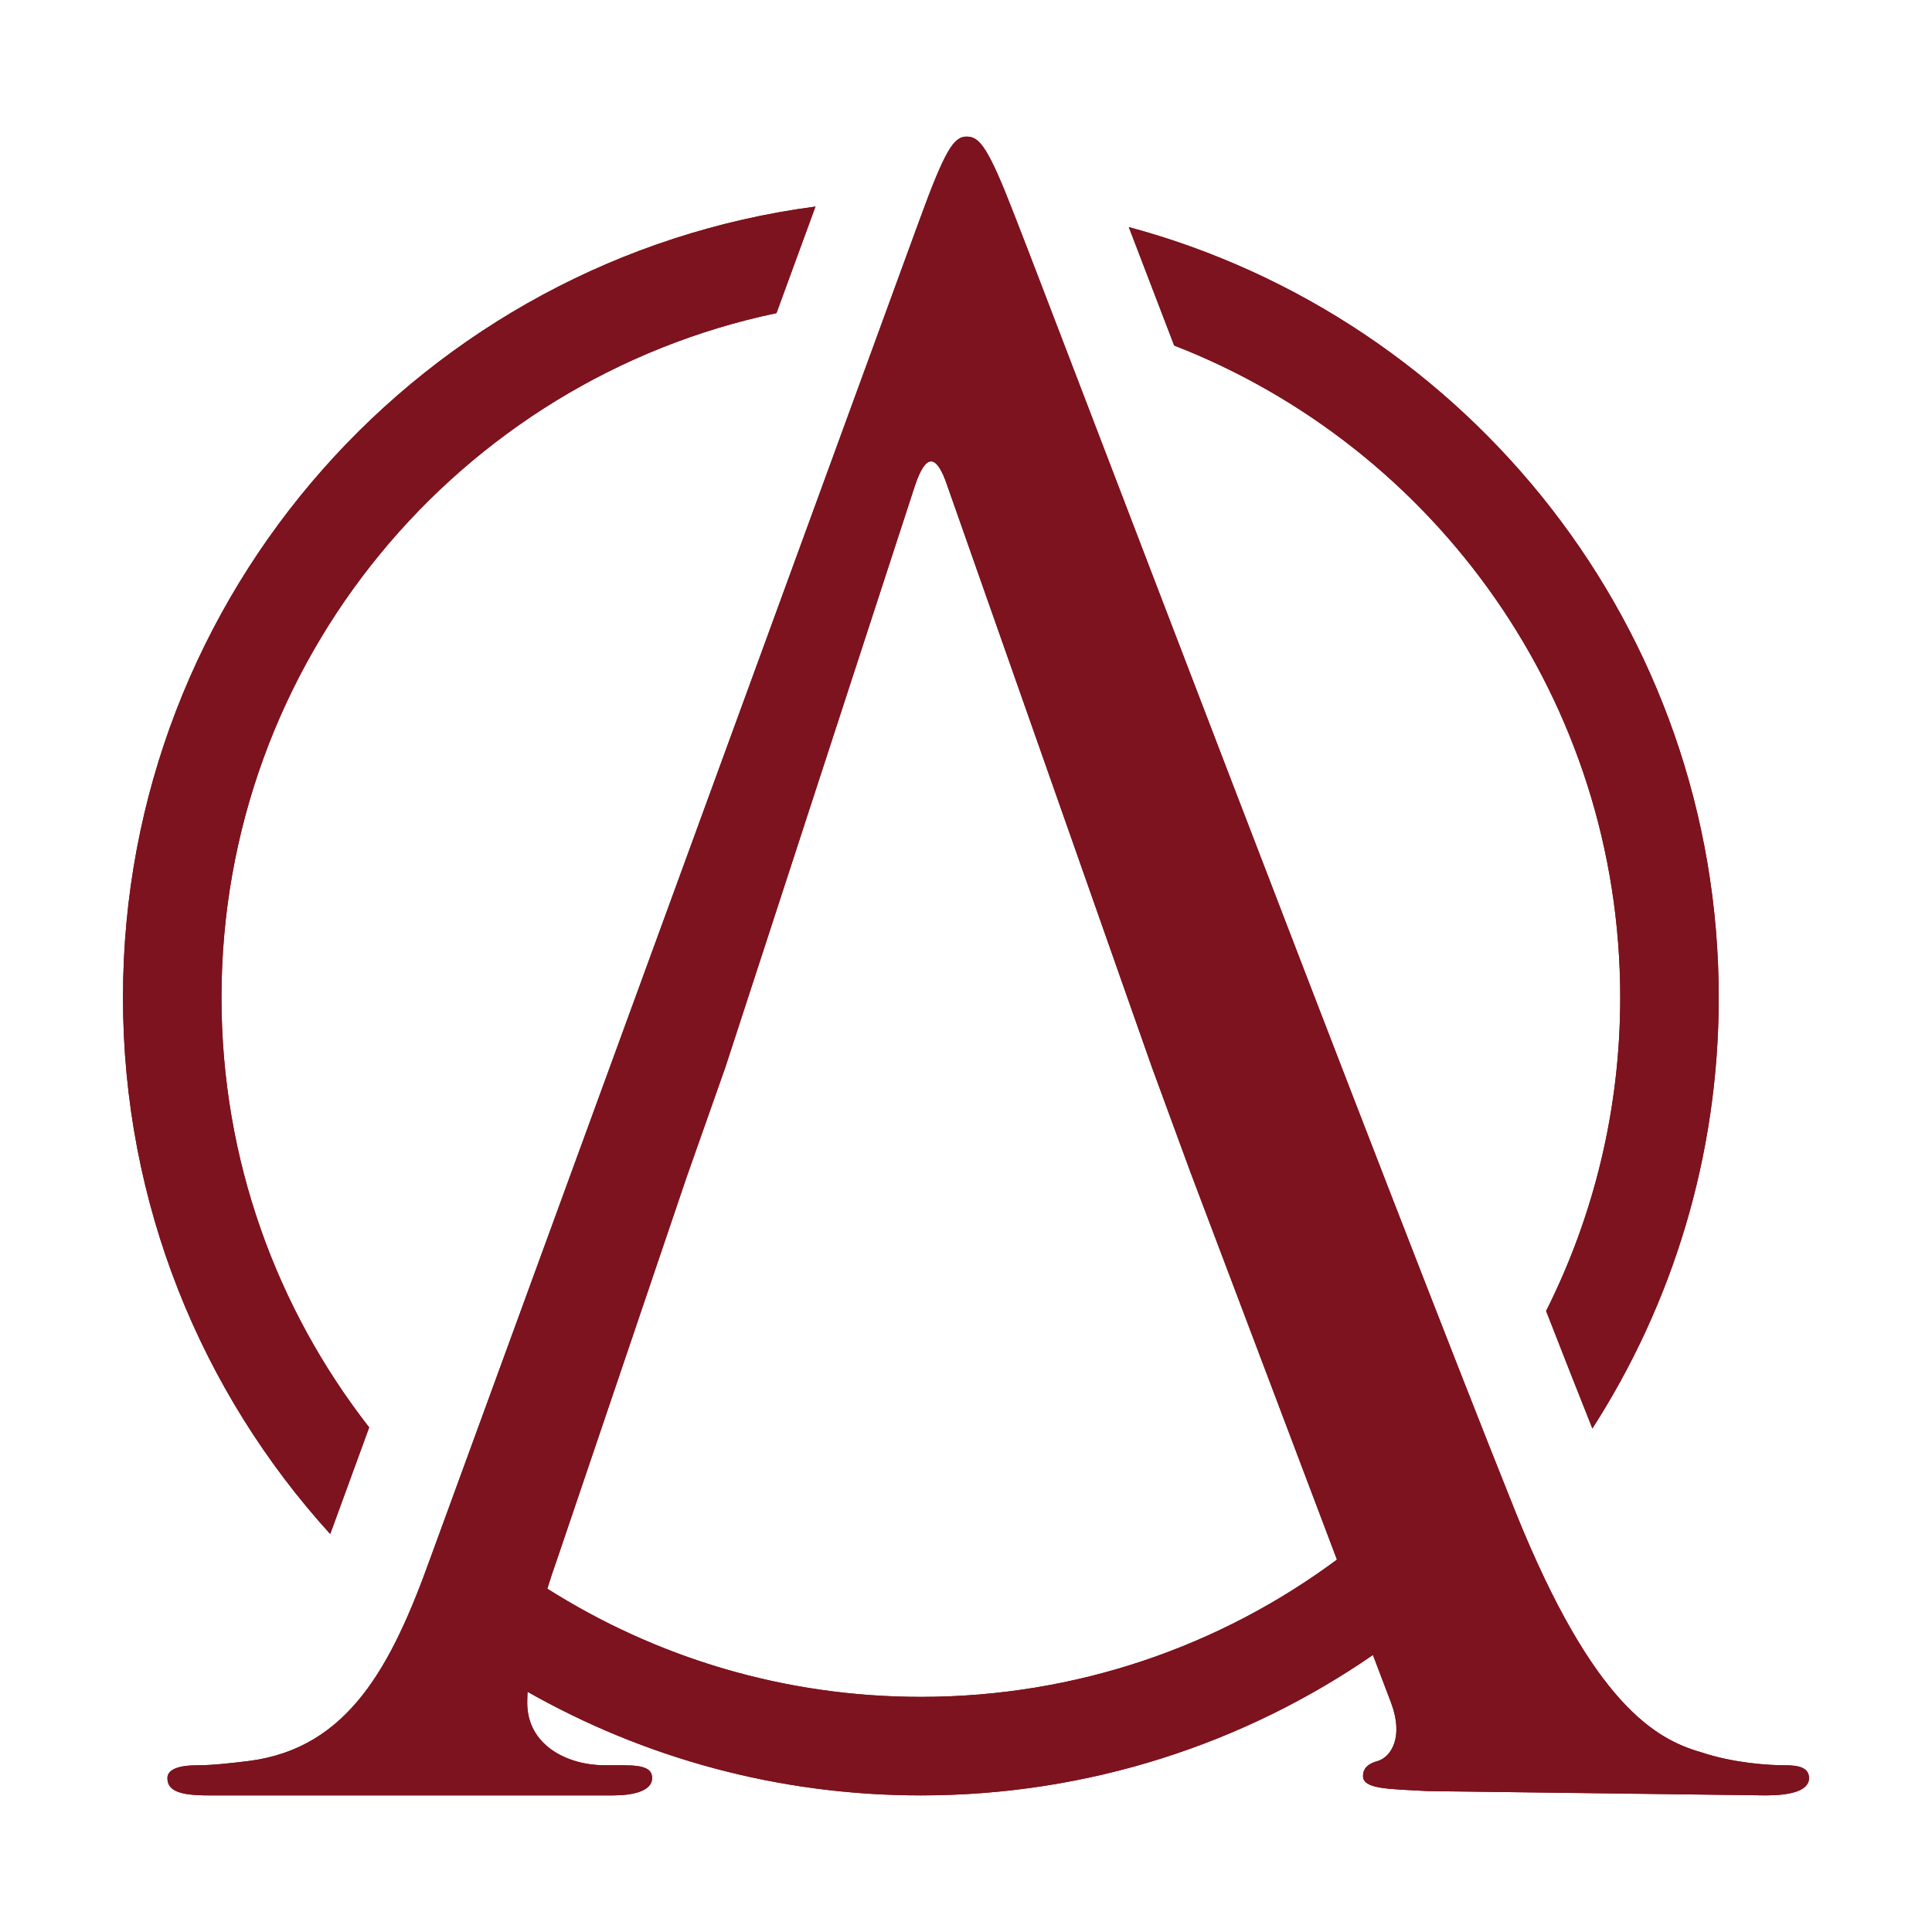 <svg xmlns="http://www.w3.org/2000/svg" xmlns:xlink="http://www.w3.org/1999/xlink" id="Layer_1" data-name="Layer 1" viewBox="0 0 512 512"><defs><clipPath id="clippath"><path d="M145.046,421.02c.813-2.632,1.69-5.306,2.662-8.015l34.25-101.053,10.267-29.109,50.244-154.139c2.866-8.565,5.703-8.565,8.57,0l54.234,154.139,10.27,27.975,38.761,102.499c-30.805,22.861-68.968,36.373-110.273,36.373-36.41,0-70.327-10.53-98.985-28.67M243.61,58.479L114.021,413.005c-10.267,28.54-21.686,50.232-47.956,53.659-4.57.563-9.693,1.155-13.706,1.155-5.129,0-7.991,1.122-7.991,3.41,0,3.427,3.422,4.57,10.853,4.57h107.328c5.144,0,10.267-1.142,10.267-4.57,0-2.288-1.696-3.41-7.411-3.41h-5.141c-9.705,0-20.546-5.156-20.546-16.574,0-.93.047-1.911.082-2.906,30.775,17.455,66.335,27.46,104.232,27.46,44.487,0,85.763-13.741,119.807-37.212l4.811,12.658c3.415,9.134,0,14.286-3.43,15.42-2.267.563-4.002,1.702-4.002,3.99,0,3.427,6.284,3.427,17.128,4.002l89.632,1.142c6.28,0,11.431-1.142,11.431-4.57,0-2.862-2.868-3.41-6.295-3.41-4.564,0-13.701-.592-22.263-3.442-11.981-3.427-28.558-12.552-49.093-63.362-34.818-86.788-124.459-322.556-133.021-344.254-6.846-17.693-9.137-20.561-12.555-20.561-3.415,0-5.708,3.439-12.57,22.277" style="fill: #7d131e; stroke-width: 0px;"></path></clipPath><clipPath id="clippath-1"><path d="M32.592,264.358c0,54.738,20.797,104.61,54.917,142.167.321-.872.656-1.784.995-2.709l9.331-25.54c-24.524-31.435-39.14-70.967-39.14-113.917,0-89.255,63.076-163.761,147.078-181.381l10.332-28.237c-103.583,13.665-183.513,102.299-183.513,209.618" style="fill: #7d131e; stroke-width: 0px;"></path></clipPath><clipPath id="clippath-2"><path d="M311.168,91.563c69.156,26.897,118.21,94.117,118.21,172.795,0,29.851-7.099,58.088-19.642,83.066,4.435,11.362,8.554,21.845,12.26,31.14,21.177-32.934,33.485-72.145,33.485-114.206,0-97.712-66.289-179.941-156.338-204.177,3.029,7.88,7.134,18.589,12.025,31.382" style="fill: #7d131e; stroke-width: 0px;"></path></clipPath></defs><g><path d="M145.046,421.02c.813-2.632,1.69-5.306,2.662-8.015l34.25-101.053,10.267-29.109,50.244-154.139c2.866-8.565,5.703-8.565,8.57,0l54.234,154.139,10.27,27.975,38.761,102.499c-30.805,22.861-68.968,36.373-110.273,36.373-36.41,0-70.327-10.53-98.985-28.67M243.61,58.479L114.021,413.005c-10.267,28.54-21.686,50.232-47.956,53.659-4.57.563-9.693,1.155-13.706,1.155-5.129,0-7.991,1.122-7.991,3.41,0,3.427,3.422,4.57,10.853,4.57h107.328c5.144,0,10.267-1.142,10.267-4.57,0-2.288-1.696-3.41-7.411-3.41h-5.141c-9.705,0-20.546-5.156-20.546-16.574,0-.93.047-1.911.082-2.906,30.775,17.455,66.335,27.46,104.232,27.46,44.487,0,85.763-13.741,119.807-37.212l4.811,12.658c3.415,9.134,0,14.286-3.43,15.42-2.267.563-4.002,1.702-4.002,3.99,0,3.427,6.284,3.427,17.128,4.002l89.632,1.142c6.28,0,11.431-1.142,11.431-4.57,0-2.862-2.868-3.41-6.295-3.41-4.564,0-13.701-.592-22.263-3.442-11.981-3.427-28.558-12.552-49.093-63.362-34.818-86.788-124.459-322.556-133.021-344.254-6.846-17.693-9.137-20.561-12.555-20.561-3.415,0-5.708,3.439-12.57,22.277" style="fill: #7d131e;"></path><g style="clip-path: url(#clippath);"><rect x="4.002" y="-.094" width="515.768" height="512.186" transform="translate(-40.131 463.135) rotate(-78.793)" style="fill: #7d131e; stroke-width: 0px;"></rect></g></g><g><path d="M32.592,264.358c0,54.738,20.797,104.61,54.917,142.167.321-.872.656-1.784.995-2.709l9.331-25.54c-24.524-31.435-39.14-70.967-39.14-113.917,0-89.255,63.076-163.761,147.078-181.381l10.332-28.237c-103.583,13.665-183.513,102.299-183.513,209.618" style="fill: #7d131e;"></path><g style="clip-path: url(#clippath-1);"><rect x="-66.024" y="106.44" width="380.742" height="248.387" transform="translate(-126.057 307.781) rotate(-78.792)" style="fill: #7d131e; stroke-width: 0px;"></rect></g></g><g><path d="M311.168,91.563c69.156,26.897,118.21,94.117,118.21,172.795,0,29.851-7.099,58.088-19.642,83.066,4.435,11.362,8.554,21.845,12.26,31.14,21.177-32.934,33.485-72.145,33.485-114.206,0-97.712-66.289-179.941-156.338-204.177,3.029,7.88,7.134,18.589,12.025,31.382" style="fill: #7d131e;"></path><g style="clip-path: url(#clippath-2);"><polygon points="305.049 30.371 516.178 72.206 449.571 408.374 238.432 366.536 305.049 30.371" style="fill: #7d131e; stroke-width: 0px;"></polygon></g></g></svg>